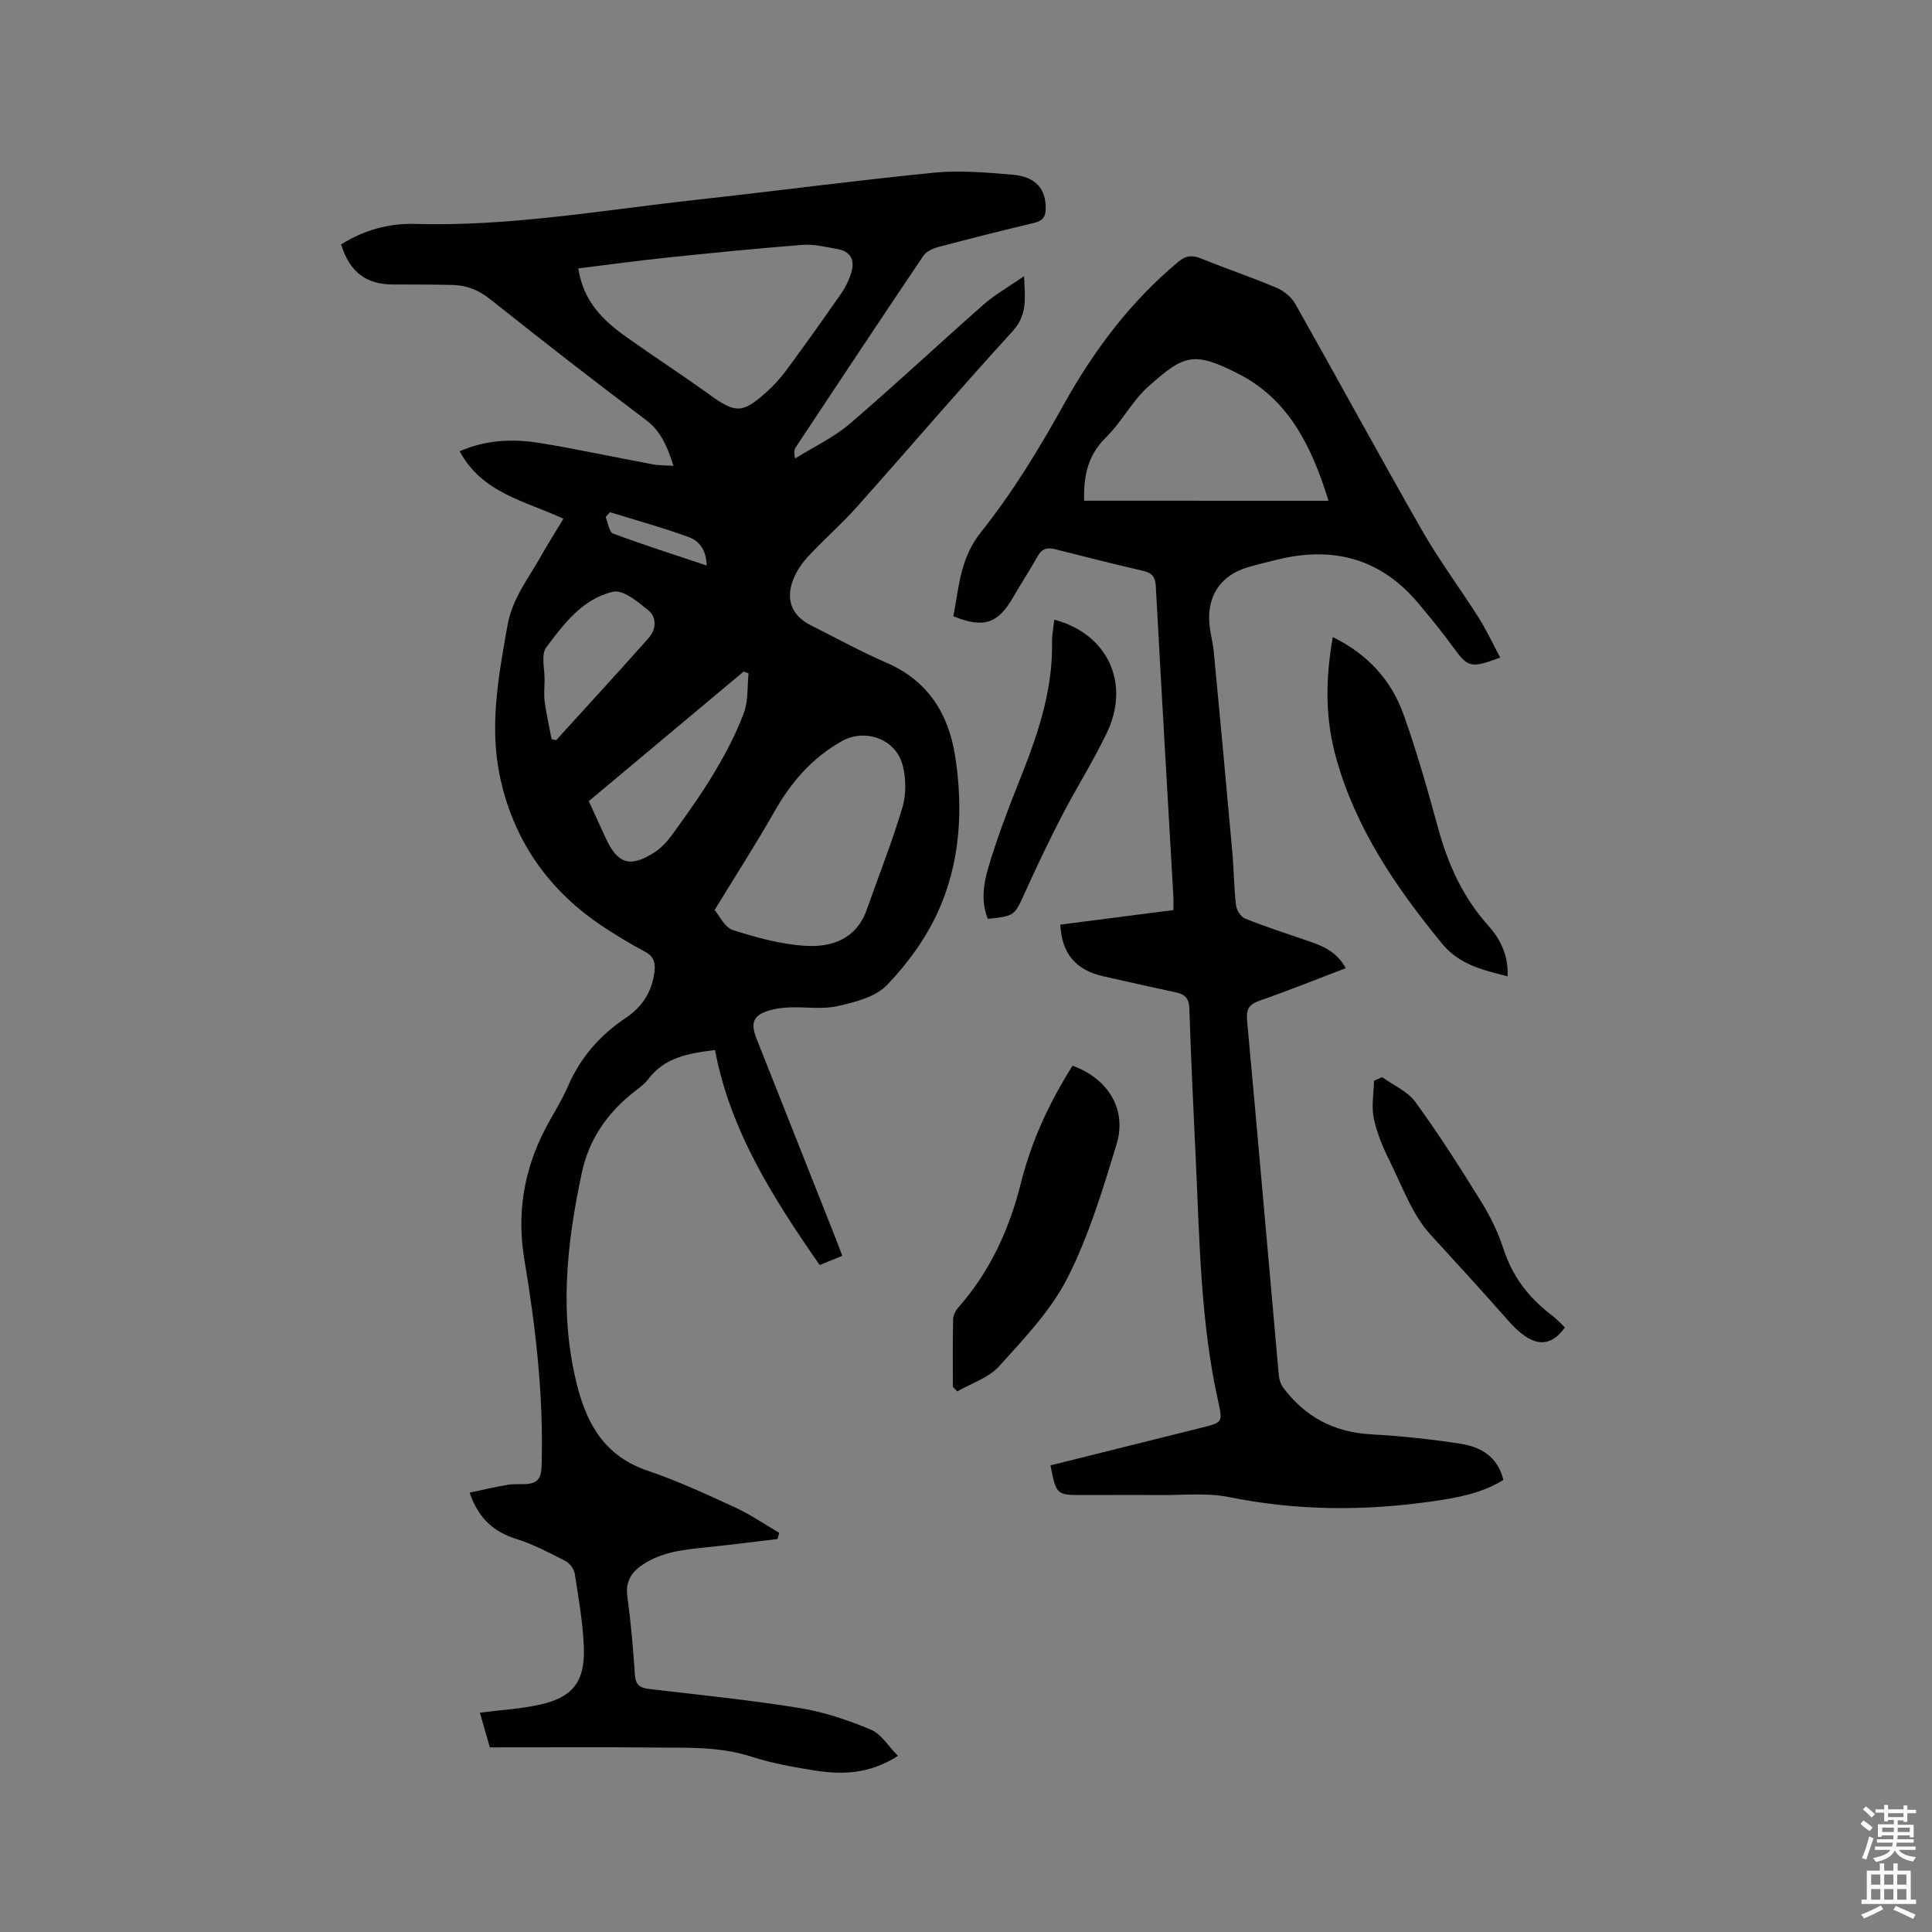 <svg enable-background="new 0 0 400 400" viewBox="0 0 400 400" xmlns="http://www.w3.org/2000/svg"><rect x="0" y="0" width="400" height="400" fill="#808080" stroke="none"/><path d="m385.2 377.6.6-.7c.6.4 1.3.9 1.9 1.5l-.6.7c-.8-.5-1.4-1-1.9-1.5zm.3 7.1c.6-1.4 1.1-2.9 1.5-4.5.3.1.6.3.9.4-.5 1.4-1 2.9-1.5 4.4zm.2-10.1.6-.6c.7.5 1.3 1.1 1.9 1.6l-.7.7c-.6-.6-1.2-1.2-1.8-1.7zm8.4-.8h.8v.9h1.8v.7h-1.8v1.8h-.8v-.3h-1.2v.9h3.3v2.6h-.8v-.4h-2.5c0 .3 0 .6-.1.8h3.4v.7h-3.5c0 .3-.1.6-.1.8h4v.7h-3.5c.7.9 1.9 1.3 3.6 1.5-.2.2-.4.5-.6.9-1.9-.3-3.2-1.1-3.8-2.3-.5 1.1-1.8 2-3.9 2.4-.2-.3-.4-.5-.6-.8 1.9-.4 3.1-.9 3.6-1.7h-3.2v-.7h3.5c.1-.2.1-.5.2-.8h-3.3v-.7h3.4c0-.2 0-.5 0-.8h-2.4v.3h-.8v-2.6h3.3v-.9h-1.2v.3h-.8v-1.8h-1.8v-.7h1.8v-.9h.8v.9h3.2zm-4.4 5.5h2.4c0-.3 0-.6 0-.9h-2.4zm1.2-3.1h3.2v-.8h-3.2zm4.4 2.2h-2.4v.9h2.5v-.9z" fill="#fcfafa"/><path d="m389.2 385.8h.9v1.5h1.9v-1.5h.9v1.5h2.7v6h1.1v.9h-11.3v-.9h1.1v-6h2.7zm.2 8.7.5.8c-1.2.6-2.5 1.3-4 1.9-.2-.3-.3-.6-.6-.8 1.6-.6 3-1.3 4.1-1.9zm-2-4.3h1.9v-2.1h-1.9zm0 3.1h1.9v-2.2h-1.9zm2.7-3.1h1.9v-2.1h-1.9zm0 3.1h1.9v-2.2h-1.9zm2.4 1.3c1.4.6 2.7 1.2 4.1 1.8l-.5.9c-1.5-.7-2.8-1.4-4.1-1.9zm2.2-6.5h-1.9v2.1h1.9zm-1.9 5.2h1.9v-2.2h-1.9z" fill="#fcfafa"/><g fill="#010100"><path d="m116.65 107.39c-7.99-3.69-16.86-5.31-21.48-13.97 5.58-2.4 11.07-2.59 16.53-1.71 7.83 1.27 15.6 2.97 23.4 4.42 1.31.25 2.68.2 4.35.31-1.28-3.86-2.5-7.08-5.75-9.52-10.85-8.14-21.55-16.49-32.17-24.94-2.38-1.89-4.85-2.91-7.77-2.98-4.13-.1-8.26-.1-12.4-.1-5.56-.01-8.96-2.57-10.73-8.29 4.64-2.95 9.88-4.41 15.27-4.25 19.62.57 38.86-2.86 58.23-4.99 16.43-1.81 32.82-3.99 49.26-5.62 5.33-.53 10.8-.03 16.17.41 4.87.4 6.98 2.92 6.95 7.03-.01 1.85-.78 2.57-2.49 2.98-6.59 1.57-13.16 3.22-19.71 4.96-1.15.3-2.53.92-3.14 1.83-8.88 13.17-17.64 26.4-26.42 39.64-.32.48-.44 1.1-.11 2.31 3.78-2.36 7.93-4.3 11.28-7.16 9.42-8.06 18.47-16.56 27.78-24.75 2.36-2.07 5.16-3.63 8.32-5.82.2 4.51.77 7.97-2.4 11.43-10.95 11.97-21.48 24.31-32.28 36.42-3.24 3.63-6.97 6.83-10.25 10.43-1.38 1.51-2.56 3.42-3.15 5.36-1.18 3.88.38 6.88 4 8.68 5.21 2.6 10.32 5.43 15.66 7.74 8.59 3.72 12.82 10.66 14.16 19.34 1.71 11.05 1.05 22.17-3.66 32.41-2.52 5.47-6.29 10.62-10.48 14.97-2.37 2.47-6.6 3.52-10.2 4.34-3.13.71-6.54.15-9.83.27-1.46.05-2.97.22-4.37.64-3.23.98-3.89 2.53-2.63 5.72 5.49 13.88 11 27.75 16.49 41.63.42 1.06.81 2.14 1.3 3.45-1.68.68-3.2 1.3-4.68 1.9-9.63-13.87-18.53-27.85-21.67-44.51-5.66.69-10.47 1.58-13.78 5.99-.87 1.16-2.17 2.02-3.32 2.95-5.38 4.33-9.03 9.7-10.49 16.55-3.13 14.74-4.74 29.45-.84 44.36 2.14 8.17 5.99 14.36 14.48 17.24 6.2 2.1 12.18 4.88 18.14 7.62 3.17 1.46 6.08 3.48 9.11 5.24-.12.43-.24.86-.36 1.29-4.98.59-9.96 1.23-14.94 1.74-4.55.47-9.06.93-13 3.59-2.39 1.61-3.57 3.55-3.14 6.64.74 5.35 1.2 10.74 1.56 16.14.14 2.04 1 2.7 2.86 2.92 10.41 1.24 20.86 2.28 31.21 3.95 5.04.81 10.03 2.5 14.76 4.47 2.17.9 3.65 3.45 5.63 5.44-5.91 3.82-11.59 3.93-17.32 3.02-4.38-.7-8.81-1.49-13.02-2.85-6.73-2.18-13.61-1.82-20.46-1.89-11.22-.13-22.45-.03-33.69-.03-.85-2.95-1.48-5.15-2.07-7.19 4.27-.55 8.42-.78 12.42-1.66 6.61-1.45 9.28-4.62 9.12-11.41-.13-5.25-1.1-10.49-1.89-15.71-.15-.97-1.05-2.17-1.94-2.62-3.27-1.68-6.57-3.44-10.06-4.53-4.74-1.47-7.92-4.24-9.78-9.63 2.73-.57 5.32-1.18 7.93-1.62 1.24-.21 2.54-.07 3.81-.15 2.25-.15 3.1-1.13 3.17-3.63.45-14.49-1.21-28.77-3.59-43.01-1.56-9.38-.08-18.36 4.31-26.82 1.56-3.01 3.43-5.87 4.77-8.97 2.58-5.92 6.6-10.51 11.92-14.07 3.45-2.3 5.49-5.47 5.97-9.66.22-1.9-.22-3.15-2.03-4.1-2.81-1.47-5.53-3.14-8.19-4.87-11.69-7.57-19.16-18.3-21.88-31.81-2.07-10.29-.16-20.66 1.68-30.93.98-5.47 4.3-9.59 6.86-14.17 1.45-2.55 3.04-5.06 4.7-7.83zm3.09-51.82c1.02 6.94 5.3 10.94 10.22 14.41 5.62 3.97 11.38 7.73 16.97 11.75 5.37 3.85 6.74 3.93 11.76-.55 1.57-1.4 2.99-3.01 4.24-4.7 3.83-5.2 7.58-10.46 11.26-15.76.89-1.28 1.59-2.76 2.05-4.25.8-2.57-.09-4.43-2.89-4.92-2.39-.41-4.85-1.04-7.22-.85-9.59.75-19.17 1.71-28.75 2.71-5.76.61-11.5 1.41-17.64 2.16zm28.21 132.84c.94 1.08 2.06 3.58 3.8 4.15 4.89 1.57 10 2.97 15.09 3.27 5.45.32 10.49-1.47 12.61-7.49 2.49-7.07 5.27-14.05 7.4-21.22.8-2.69.74-5.97.03-8.7-1.41-5.43-7.74-7.68-12.59-4.97-6.09 3.41-10.44 8.41-13.87 14.44-3.8 6.68-7.97 13.16-12.47 20.52zm-26.05-22.54c1.18 2.57 2.32 5.06 3.46 7.55 2.5 5.46 5.06 6.34 10.24 2.99 1.78-1.15 3.19-3.04 4.45-4.81 2.83-3.95 5.66-7.93 8.12-12.12 2.24-3.8 4.31-7.76 5.84-11.89.93-2.5.69-5.44.97-8.18-.34-.12-.68-.24-1.02-.37-10.58 8.87-21.18 17.74-32.06 26.83zm-7.69-12.82c.31.06.63.13.94.19 6.39-7.03 12.82-14.02 19.12-21.12 1.56-1.76 1.79-4.25-.03-5.75-2.14-1.76-5.21-4.32-7.28-3.86-6.25 1.39-10.2 6.62-13.85 11.5-1.15 1.53-.32 4.56-.36 6.91-.03 1.48-.17 2.99.03 4.44.36 2.57.94 5.12 1.43 7.69zm32.09-35.97c-.03-3.07-1.48-5.07-3.62-5.85-5.38-1.97-10.92-3.49-16.4-5.19-.3.34-.6.67-.89 1.01.5 1.18.71 3.1 1.53 3.41 6.29 2.35 12.69 4.38 19.38 6.62z"/><path d="m217.49 303.39c10.55-2.63 20.91-5.22 31.27-7.8 4.3-1.07 4.43-1.09 3.46-5.41-3.67-16.45-3.85-33.22-4.64-49.94-.5-10.48-.99-20.97-1.34-31.46-.07-1.99-.84-2.89-2.64-3.28-5.07-1.1-10.13-2.23-15.18-3.37-5.69-1.28-8.61-4.71-8.89-10.7 7.69-.99 15.41-1.98 23.41-3.01 0-1.05.05-1.97-.01-2.88-1.22-21.38-2.48-42.76-3.63-64.15-.1-1.94-.77-2.76-2.6-3.19-6.08-1.42-12.15-2.93-18.2-4.48-1.67-.43-2.77-.15-3.67 1.45-1.59 2.87-3.42 5.6-5.05 8.45-3.14 5.49-6.13 6.54-12.4 3.96 1.18-6.01 1.35-11.94 5.76-17.46 6.43-8.06 11.89-17 16.91-26.04 6.31-11.37 13.87-21.51 23.87-29.85 1.65-1.38 2.91-1.45 4.78-.7 5.19 2.11 10.52 3.9 15.68 6.09 1.5.64 3.04 1.94 3.83 3.35 8.8 15.58 17.33 31.32 26.21 46.85 3.56 6.23 7.89 12.01 11.73 18.09 1.65 2.6 2.95 5.43 4.45 8.23-6.17 2.3-6.66 2.08-9.79-2.22-2.24-3.08-4.66-6.03-7.11-8.96-7.75-9.28-17.6-11.94-29.15-9.12-2.06.5-4.12 1-6.15 1.59-5.64 1.64-8.55 5.92-8 11.85.18 1.89.72 3.75.9 5.64 1.31 13.8 2.6 27.6 3.83 41.41.33 3.69.34 7.42.77 11.1.12 1.01 1.01 2.41 1.89 2.76 4.41 1.75 8.93 3.22 13.43 4.76 2.94 1.01 5.66 2.27 7.4 5.5-6.06 2.31-11.91 4.66-17.86 6.74-2.22.78-2.77 1.81-2.56 4.14 2.26 24.49 4.37 48.99 6.57 73.48.08.88.43 1.86.96 2.56 4.52 6 10.49 9.16 18.08 9.59 6.23.36 12.46.99 18.62 1.96 4.09.64 7.63 2.6 8.83 7.48-4.52 2.81-9.62 3.71-14.72 4.44-14.06 2.02-28.04 1.96-42.05-.88-4.7-.95-9.72-.37-14.59-.42-5.2-.05-10.39-.01-15.59-.01-5.6 0-5.6 0-6.82-6.14zm57.56-199.71c-3.48-11.35-8.3-20.91-18.41-26.16-9.57-4.96-11.55-3.99-18.77 2.39-3.44 3.04-5.63 7.46-8.93 10.69-3.88 3.8-4.61 8.28-4.48 13.07 16.64.01 33.23.01 50.59.01z"/><path d="m197.28 287.14c0-4.65-.05-9.31.05-13.96.02-.85.51-1.84 1.09-2.49 6.59-7.48 10.57-16.23 12.97-25.83 2.17-8.67 5.91-16.7 10.68-24.22 7.37 2.7 11.3 9.05 9.1 16.27-2.86 9.39-5.73 18.95-10.15 27.65-3.43 6.76-8.97 12.55-14.13 18.28-2.16 2.4-5.75 3.53-8.69 5.23-.31-.31-.62-.62-.92-.93z"/><path d="m275.94 131.9c7.2 3.53 12.07 8.86 14.61 15.93 2.79 7.75 5.03 15.72 7.21 23.67 2.04 7.47 5.12 14.28 10.34 20.1 2.57 2.87 4.23 6.25 4.03 10.55-5.18-1.36-9.95-2.37-13.62-6.84-9.47-11.58-17.79-23.72-21.86-38.31-2.2-7.88-2.35-15.71-.71-25.1z"/><path d="m218.27 128.3c11.04 2.9 15.84 13.13 10.88 23.45-2.84 5.9-6.35 11.47-9.37 17.29-2.67 5.16-5.16 10.42-7.56 15.72-2.19 4.83-2.09 4.88-7.7 5.48-1.47-3.6-.88-7.33.15-10.8 1.72-5.76 3.84-11.41 6.07-17 3.79-9.47 7.26-18.98 7.07-29.41-.02-1.56.3-3.13.46-4.73z"/><path d="m286.15 223.01c2.34 1.69 5.29 2.94 6.9 5.15 4.83 6.65 9.26 13.6 13.59 20.59 1.88 3.04 3.52 6.34 4.61 9.73 1.85 5.78 5.26 10.23 10.02 13.82 1 .75 1.84 1.7 2.73 2.53-3.33 4.66-7.12 3.84-11.7-1.37-5.31-6.03-10.72-11.93-16.14-17.85-3.79-4.15-5.83-9.96-8.4-15.15-1.41-2.83-2.68-5.83-3.33-8.89-.52-2.49-.01-5.2.05-7.81.56-.25 1.11-.5 1.67-.75z"/></g></svg>